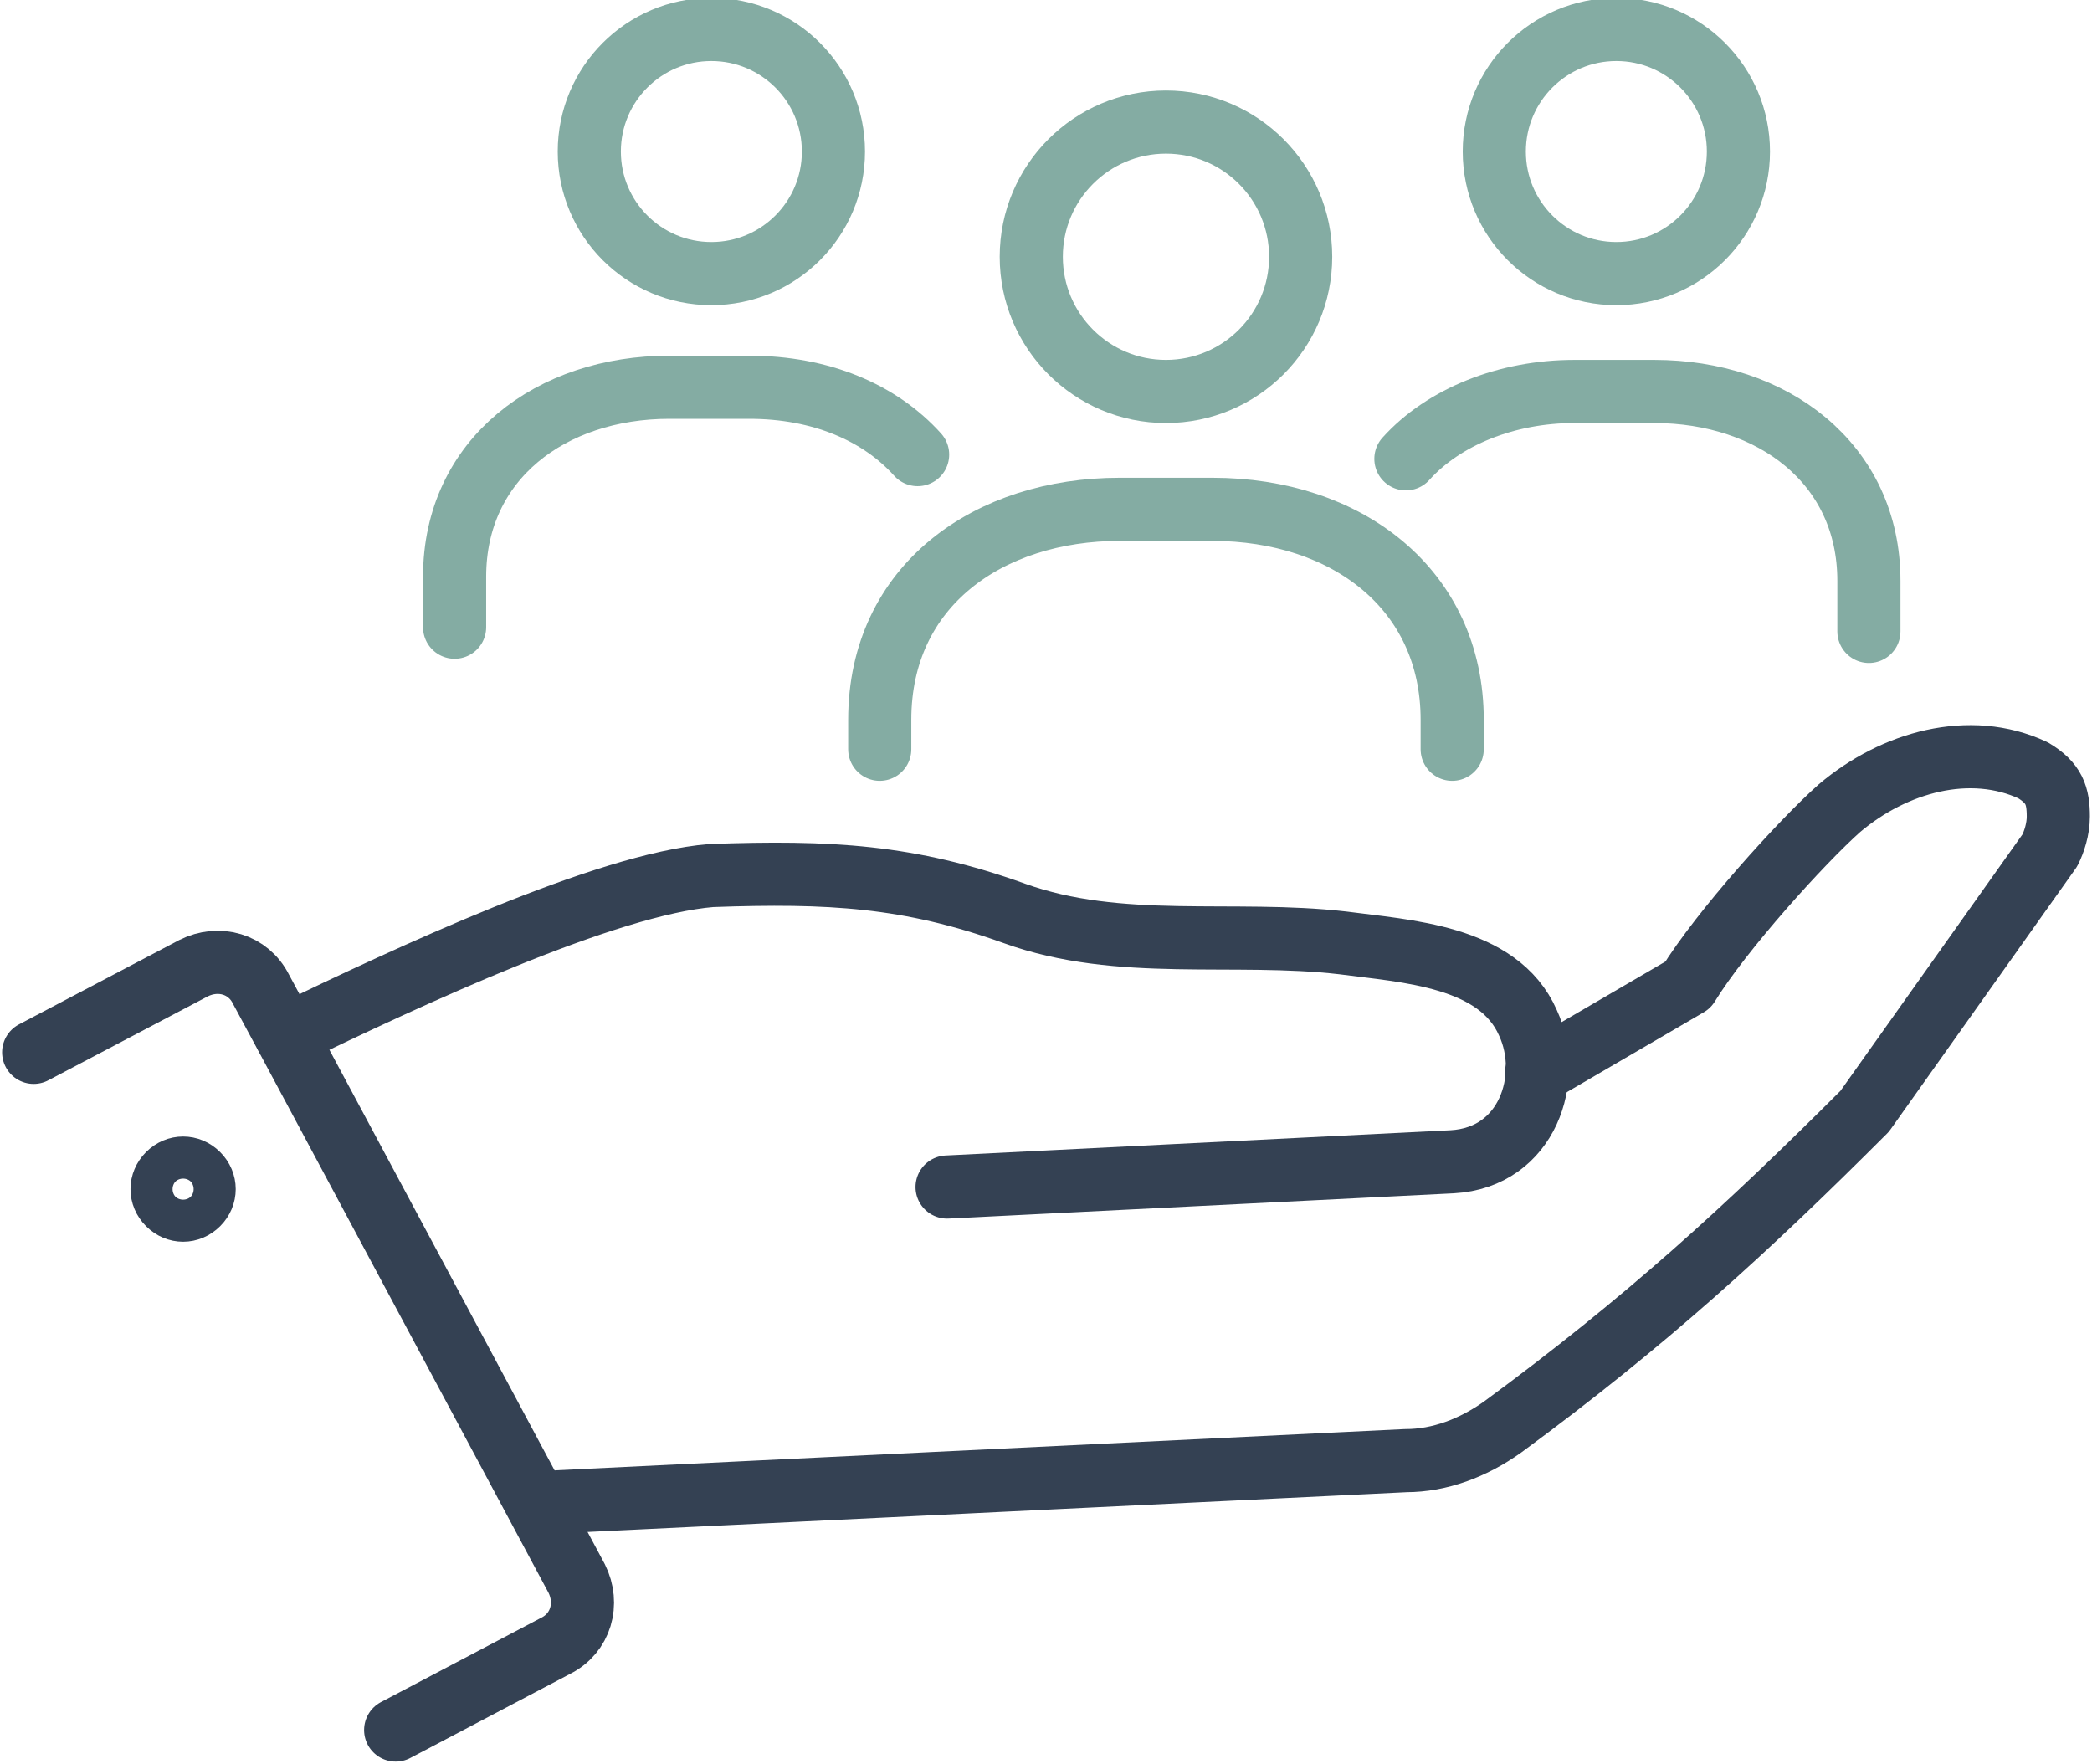 <?xml version="1.0" encoding="UTF-8"?>
<svg xmlns="http://www.w3.org/2000/svg" xmlns:xlink="http://www.w3.org/1999/xlink" version="1.1" id="Ebene_1" x="0px" y="0px" viewBox="0 0 49.7 41.9" style="enable-background:new 0 0 49.7 41.9;" xml:space="preserve">
<style type="text/css">
	.st0{fill:none;stroke:#344153;stroke-width:1.5;stroke-linecap:round;stroke-linejoin:round;stroke-miterlimit:10;}
	.st1{fill:none;stroke:#84ACA3;stroke-width:1.5;stroke-linecap:round;stroke-linejoin:round;stroke-miterlimit:10;}
</style>
<g>
	<g>
		<path class="st0" d="M6.8,24.6c2.9-1.4,7.6-3.6,10.1-3.8c2.8-0.1,4.7,0,7.2,0.9s5.2,0.4,7.8,0.7c1.5,0.2,3.7,0.3,4.4,1.9    c0.6,1.3,0,3.2-1.8,3.3l-12,0.6"></path>
	</g>
	<g>
		<path class="st0" d="M36.5,25.5l3.6-2.1c0.8-1.3,2.7-3.4,3.6-4.2c1.3-1.1,3.1-1.6,4.6-0.9c0.5,0.3,0.6,0.6,0.6,1.1    c0,0.3-0.1,0.6-0.2,0.8l-4.4,6.2c-2.8,2.8-5.2,5-8.6,7.5c-0.7,0.5-1.5,0.8-2.3,0.8l-20.6,1"></path>
	</g>
	<g>
		<path class="st0" d="M0.8,25l3.8-2c0.6-0.3,1.3-0.1,1.6,0.5l0.7,1.3l6.8,12.7c0.3,0.6,0.1,1.3-0.5,1.6l-3.8,2"></path>
	</g>
</g>
<g>
	<ellipse class="st1" cx="27.7" cy="6.1" rx="3.2" ry="3.2"></ellipse>
</g>
<g>
	<ellipse class="st1" cx="16.9" cy="3.6" rx="2.9" ry="2.9"></ellipse>
</g>
<g>
	<path class="st1" d="M10.8,14.9v-1.2c0-2.8,2.3-4.5,5.1-4.5h1.9c1.7,0,3.1,0.6,4,1.6"></path>
</g>
<g>
	<ellipse class="st1" cx="38.4" cy="3.6" rx="2.9" ry="2.9"></ellipse>
</g>
<g>
	<path class="st1" d="M33.4,10.9c0.9-1,2.4-1.6,4-1.6h1.9c2.8,0,5.1,1.7,5.1,4.5V15"></path>
</g>
<g>
	<path class="st1" d="M20.9,17.8v-0.7c0-3.2,2.6-5,5.7-5h2.2c3.2,0,5.7,1.9,5.7,5v0.7"></path>
</g>
<g>
	<path class="st0" d="M4.7,28.6c-0.2,0.2-0.5,0.2-0.7,0s-0.2-0.5,0-0.7s0.5-0.2,0.7,0C4.9,28.1,4.9,28.4,4.7,28.6z"></path>
</g>
</svg>
